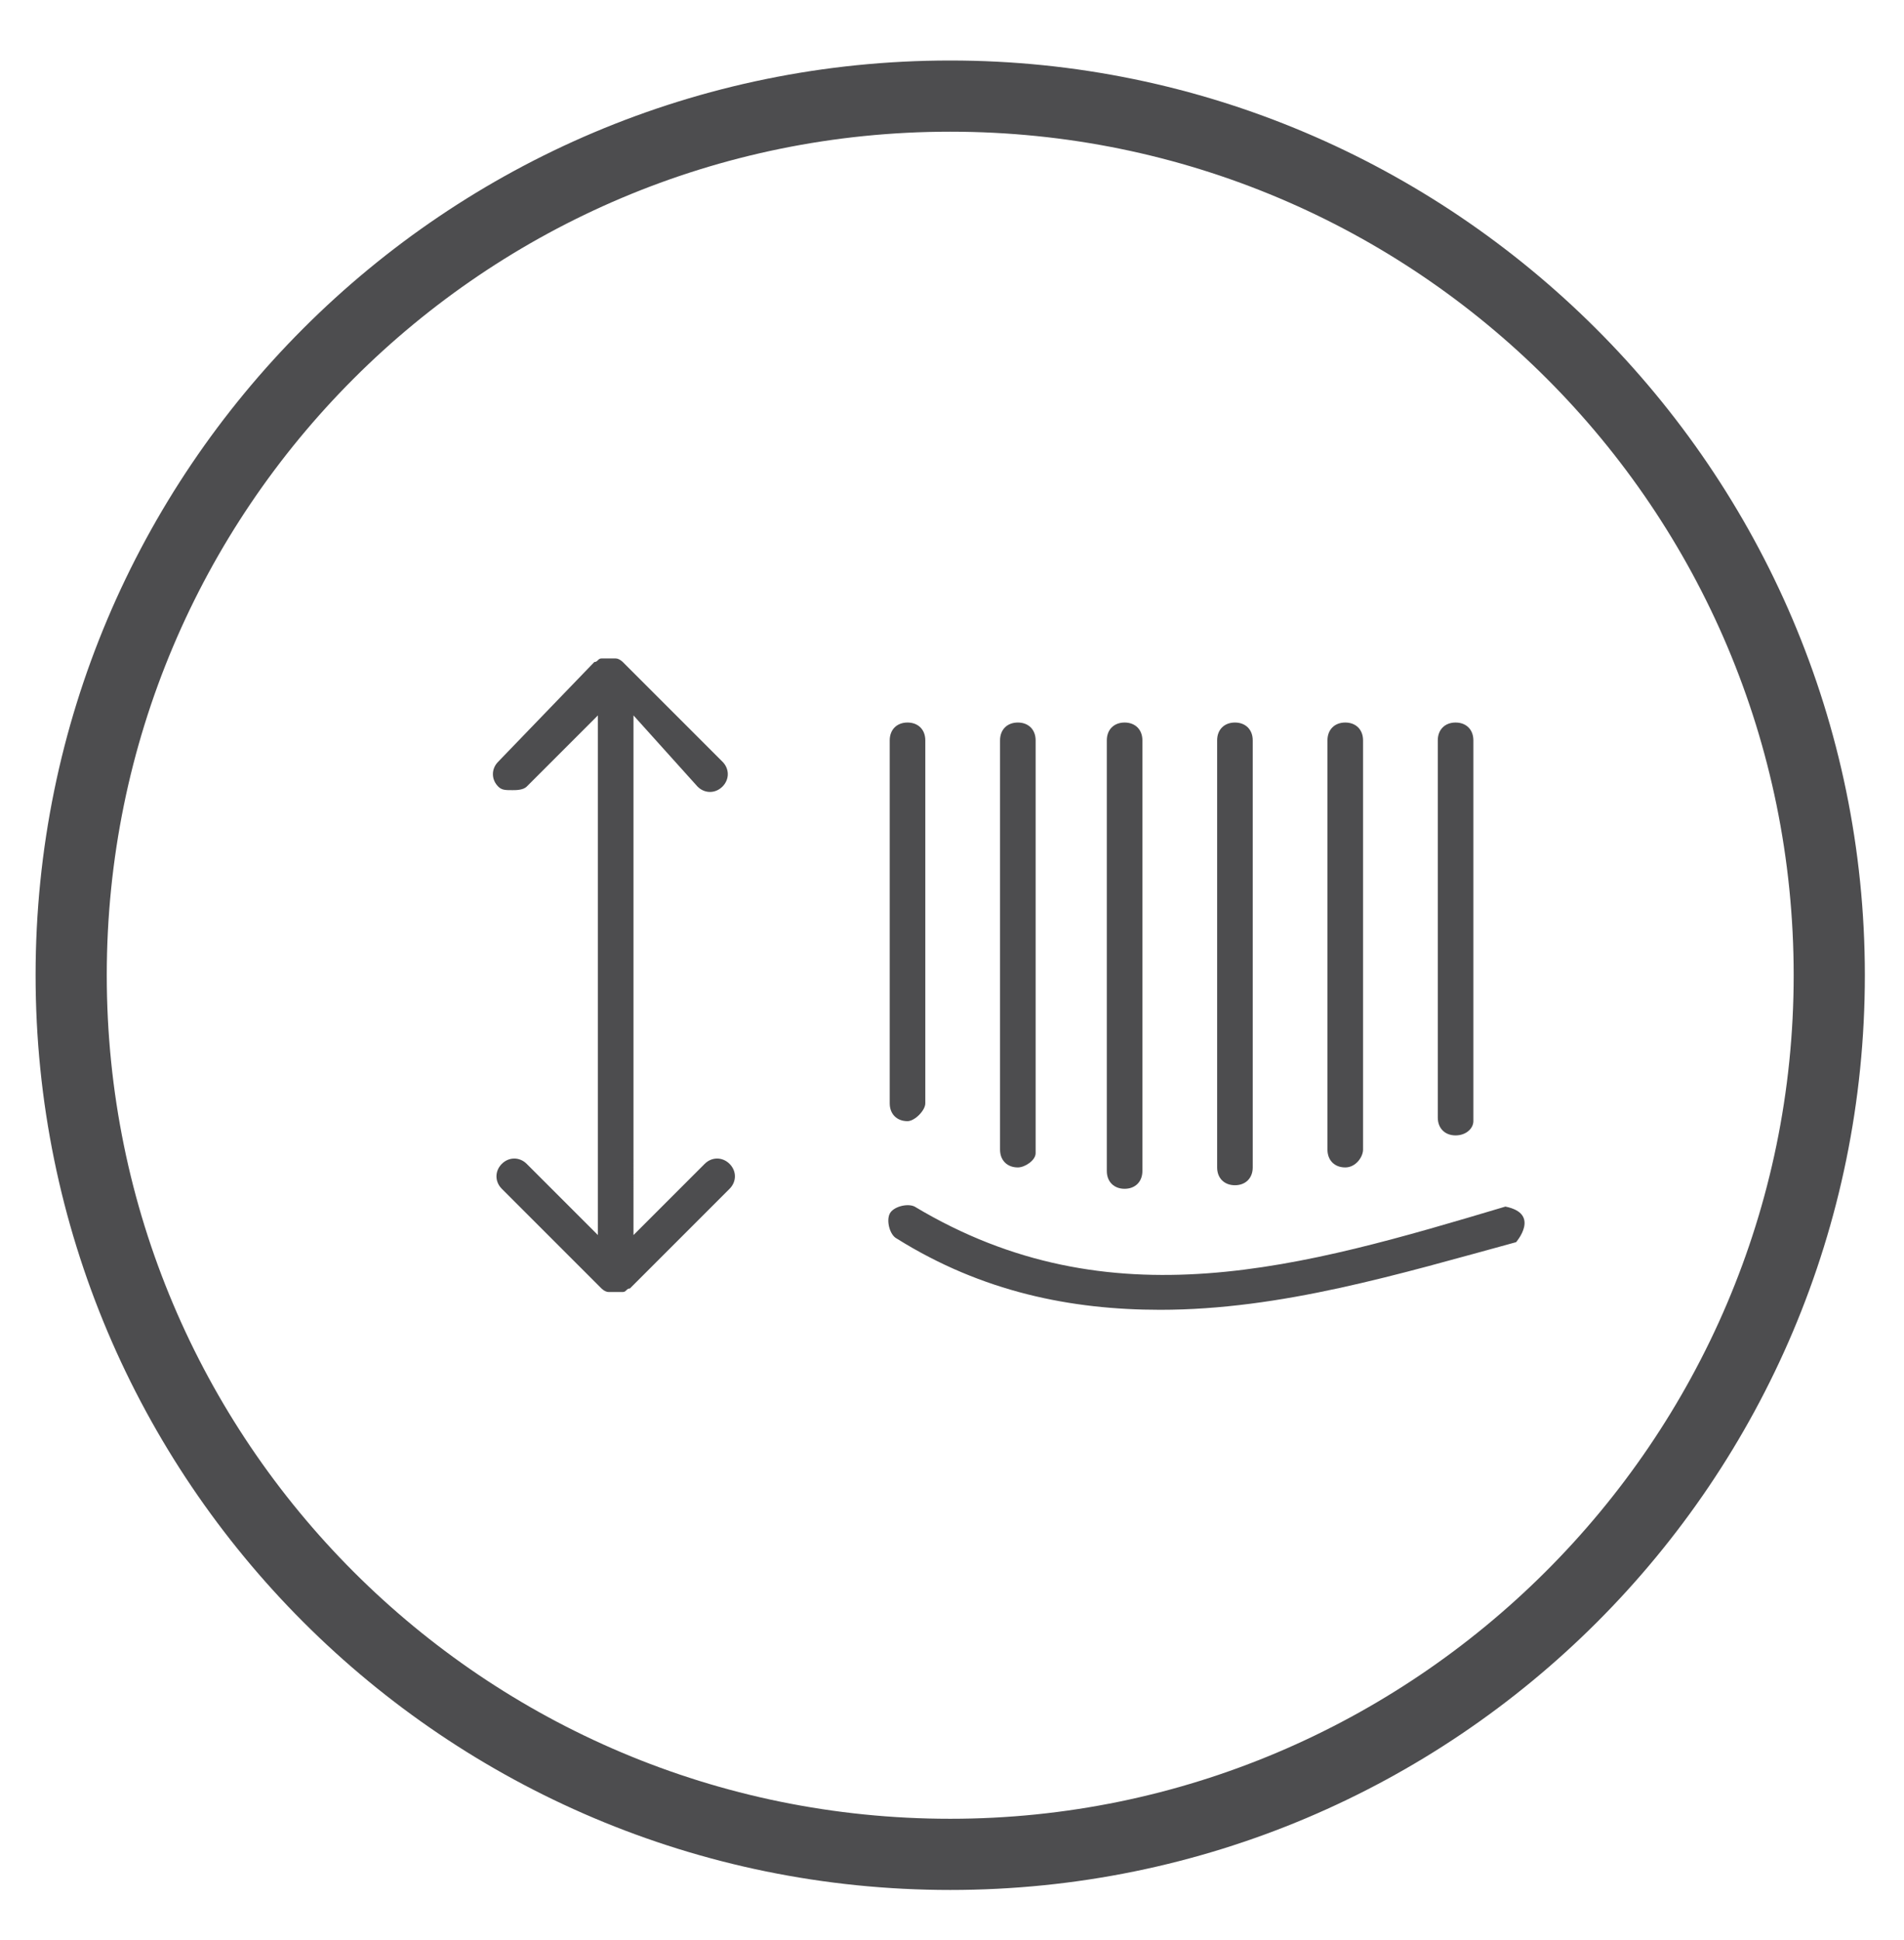 <?xml version="1.0" encoding="utf-8"?>
<!-- Generator: Adobe Illustrator 25.2.0, SVG Export Plug-In . SVG Version: 6.00 Build 0)  -->
<svg version="1.1" id="Layer_1" xmlns="http://www.w3.org/2000/svg" xmlns:xlink="http://www.w3.org/1999/xlink" x="0px" y="0px"
	 viewBox="0 0 53.5 54.5" style="enable-background:new 0 0 53.5 54.5;" xml:space="preserve">
<style type="text/css">
	.st0{fill:#4D4D4F;}
</style>
<path class="st0" d="M26.7,1.7C12.5,1.7,1,13.2,1,27.4s11.5,25.7,25.7,25.7s25.7-11.5,25.7-25.7S40.8,1.7,26.7,1.7 M26.7,3.7
	c13.1,0,23.7,10.6,23.7,23.7S39.7,51.1,26.7,51.1C13.6,51.1,3,40.5,3,27.4S13.6,3.7,26.7,3.7"/>
<path class="st0" d="M19.6,22.1c0.2,0.2,0.5,0.2,0.7,0s0.2-0.5,0-0.7l-2.8-2.8c0,0-0.1-0.1-0.2-0.1s-0.1,0-0.2,0s-0.1,0-0.2,0
	s-0.1,0.1-0.2,0.1L14,21.4c-0.2,0.2-0.2,0.5,0,0.7c0.1,0.1,0.2,0.1,0.4,0.1c0.1,0,0.3,0,0.4-0.1l2-2v14.6l-2-2
	c-0.2-0.2-0.5-0.2-0.7,0s-0.2,0.5,0,0.7l2.8,2.8c0,0,0.1,0.1,0.2,0.1s0.1,0,0.2,0s0.1,0,0.2,0s0.1-0.1,0.2-0.1l2.8-2.8
	c0.2-0.2,0.2-0.5,0-0.7s-0.5-0.2-0.7,0l-2,2V20.1L19.6,22.1z"/>
<path class="st0" d="M32.6,36.8c-2.5,0-5-0.5-7.4-2c-0.2-0.1-0.3-0.5-0.2-0.7c0.1-0.2,0.5-0.3,0.7-0.2c5.5,3.3,10.9,1.7,16.6,0
	c1,0.2,0.3,1,0.3,1C39.3,35.8,36,36.8,32.6,36.8"/>
<path class="st0" d="M25.5,31.5c-0.3,0-0.5-0.2-0.5-0.5V20.8c0-0.3,0.2-0.5,0.5-0.5s0.5,0.2,0.5,0.5V31C26,31.2,25.7,31.5,25.5,31.5
	"/>
<path class="st0" d="M28.6,32.8c-0.3,0-0.5-0.2-0.5-0.5V20.8c0-0.3,0.2-0.5,0.5-0.5s0.5,0.2,0.5,0.5v11.6
	C29.1,32.6,28.8,32.8,28.6,32.8"/>
<path class="st0" d="M31.6,33.4c-0.3,0-0.5-0.2-0.5-0.5V20.8c0-0.3,0.2-0.5,0.5-0.5s0.5,0.2,0.5,0.5v12.1
	C32.1,33.2,31.9,33.4,31.6,33.4"/>
<path class="st0" d="M34.7,33.3c-0.3,0-0.5-0.2-0.5-0.5v-12c0-0.3,0.2-0.5,0.5-0.5s0.5,0.2,0.5,0.5v12C35.2,33.1,35,33.3,34.7,33.3"
	/>
<path class="st0" d="M37.8,32.8c-0.3,0-0.5-0.2-0.5-0.5V20.8c0-0.3,0.2-0.5,0.5-0.5s0.5,0.2,0.5,0.5v11.5
	C38.3,32.5,38.1,32.8,37.8,32.8"/>
<path class="st0" d="M40.9,31.9c-0.3,0-0.5-0.2-0.5-0.5V20.8c0-0.3,0.2-0.5,0.5-0.5s0.5,0.2,0.5,0.5v10.7
	C41.4,31.7,41.2,31.9,40.9,31.9"/>
</svg>
